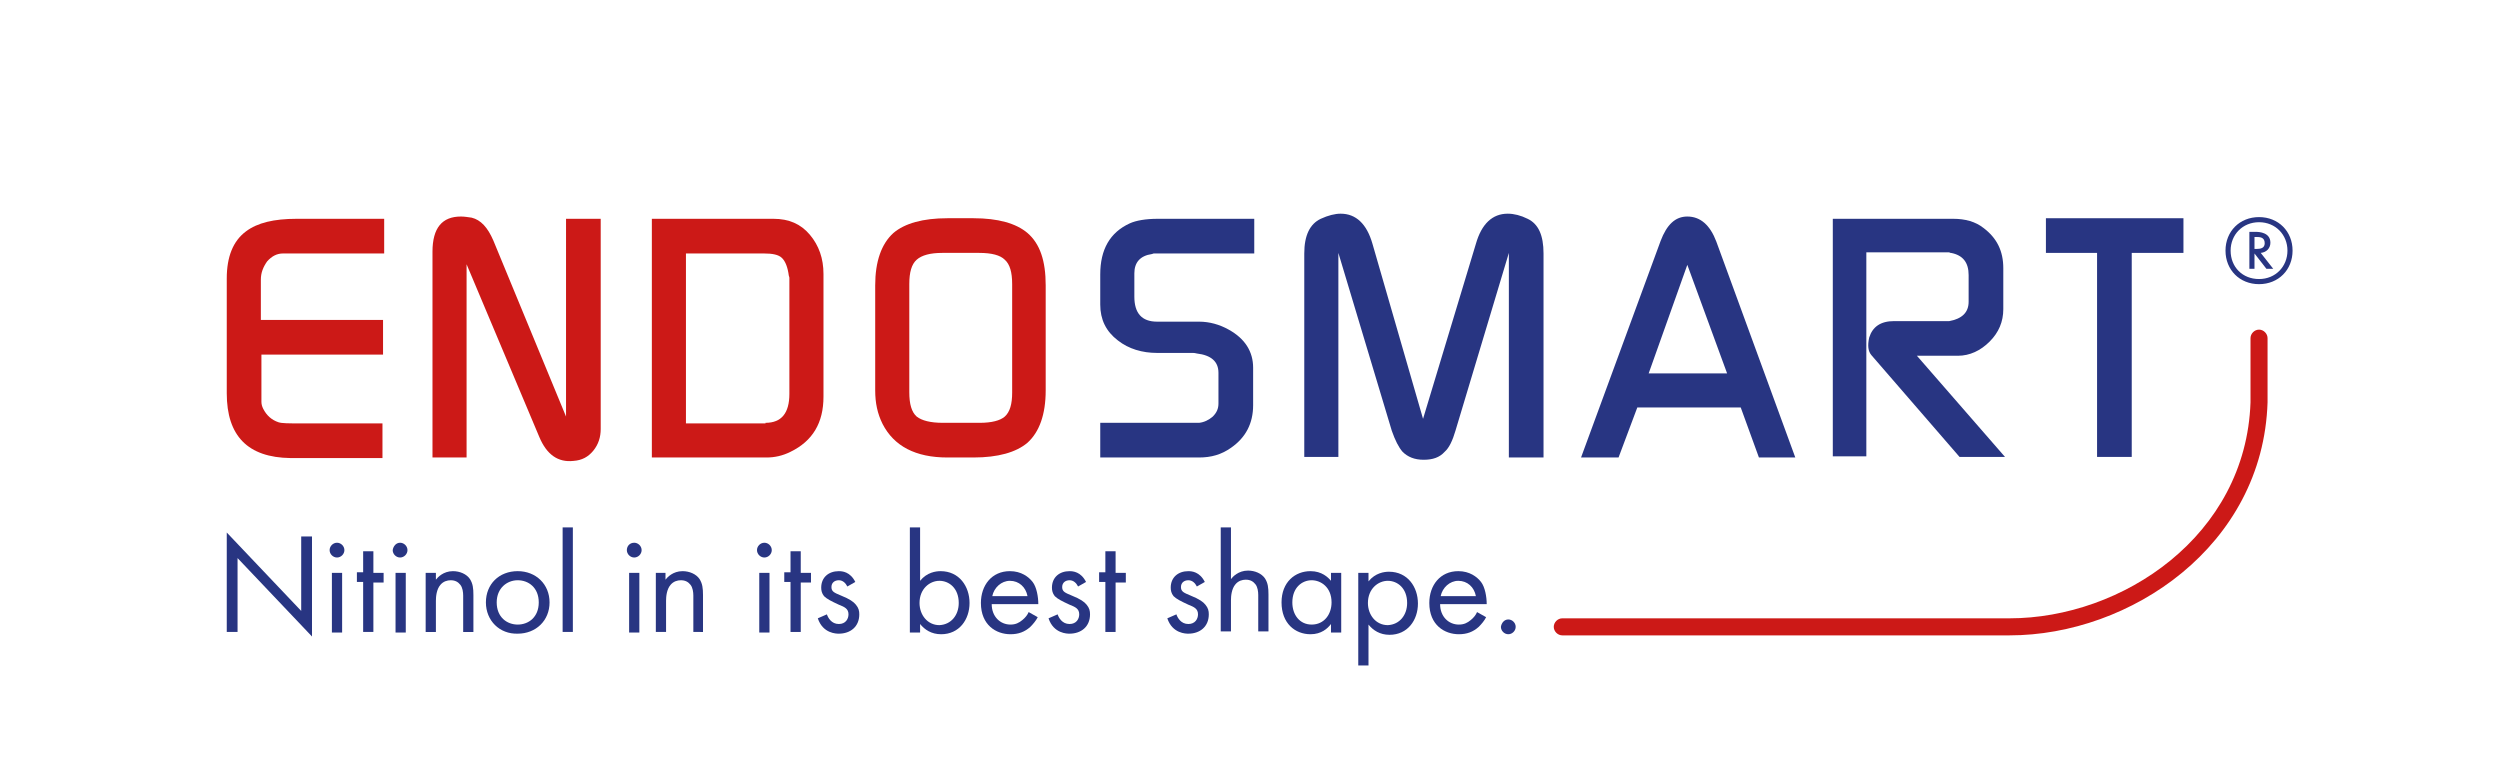 <?xml version="1.0" encoding="UTF-8"?> <!-- Generator: Adobe Illustrator 26.1.0, SVG Export Plug-In . SVG Version: 6.00 Build 0) --> <svg xmlns="http://www.w3.org/2000/svg" xmlns:xlink="http://www.w3.org/1999/xlink" version="1.1" id="final" x="0px" y="0px" viewBox="0 0 439.9 135.5" style="enable-background:new 0 0 439.9 135.5;" xml:space="preserve"> <style type="text/css"> .st0{fill:#CC1917;} .st1{fill:#283582;} </style> <g> <path class="st0" d="M39.9,69.2V49c0-3.8,1.1-6.6,3.4-8.3c2-1.5,4.9-2.2,8.9-2.2h15.4v6.1H49.8c-1.1,0-2,0.5-2.8,1.4 c-0.7,1-1.1,2-1.1,3.2v7.1h21.5v6.1H46v8.3c0,0.4,0.1,0.8,0.3,1.2c0.6,1.2,1.5,2,2.7,2.4c0.6,0.2,1.8,0.2,3.7,0.2h14.6v6.1H51.1 C43.6,80.5,39.9,76.7,39.9,69.2z"></path> <path class="st0" d="M76.1,80.5V44.3c0-4.2,1.7-6.2,5-6.2c0.6,0,1.2,0.1,1.9,0.2c1.6,0.4,2.8,1.7,3.8,4l12.8,31V38.5h6.1v37 c0,1.4-0.4,2.7-1.3,3.8c-0.9,1.1-2,1.7-3.5,1.8c-2.7,0.3-4.7-1.1-6-4.2L82.1,46.5v34H76.1z"></path> <path class="st0" d="M114.7,80.5v-42h21.4c2.7,0,4.8,0.9,6.4,2.8c1.6,1.9,2.4,4.2,2.4,6.9v21.6c0,4.6-1.9,7.8-5.8,9.7 c-1.4,0.7-2.8,1-4.2,1H114.7z M134.7,74.4c2.8,0,4.2-1.7,4.2-5.1V48.9c0-0.2-0.1-0.3-0.1-0.4c-0.2-1.5-0.6-2.5-1.2-3.1 c-0.6-0.6-1.7-0.8-3.2-0.8h-13.7v29.9H134.7z"></path> <path class="st0" d="M154,68.7V50.2c0-4.2,1.1-7.3,3.2-9.2c2-1.7,5.2-2.6,9.5-2.6h4.6c4.3,0,7.5,0.9,9.5,2.6 c2.2,1.9,3.2,4.9,3.2,9.2v18.5c0,4.2-1.1,7.3-3.2,9.2c-2,1.7-5.2,2.6-9.5,2.6h-4.6c-5.6,0-9.4-2-11.4-5.9 C154.4,72.8,154,70.9,154,68.7z M165.9,74.4h6.5c2.1,0,3.6-0.4,4.4-1.1c0.9-0.8,1.3-2.2,1.3-4.2V50c0-2.1-0.4-3.5-1.3-4.3 c-0.8-0.8-2.3-1.2-4.5-1.2h-6.5c-2.1,0-3.6,0.4-4.5,1.2c-0.9,0.8-1.3,2.2-1.3,4.3v19c0,2.1,0.4,3.5,1.3,4.3 C162.2,74,163.7,74.4,165.9,74.4z"></path> </g> <g> <path class="st1" d="M193.6,80.5v-6.1h16.7c0.1,0,0.2,0,0.4,0h0.3c0.9-0.1,1.7-0.5,2.4-1.1c0.7-0.7,1-1.4,1-2.3v-5.4 c0-2-1.3-3.1-3.8-3.4c-0.1,0-0.3-0.1-0.7-0.1h-6.3c-2.6,0-5-0.7-6.9-2.2c-2.1-1.6-3.1-3.7-3.1-6.3v-5.3c0-4.4,1.7-7.4,5.2-9 c1.1-0.5,2.8-0.8,4.9-0.8h17v6.1H203c-0.1,0-0.2,0.1-0.3,0.1c-2.1,0.3-3.1,1.5-3.1,3.4v4.1c0,2.9,1.3,4.4,4,4.4h7.4 c1.8,0,3.6,0.5,5.2,1.4c2.9,1.6,4.3,3.9,4.3,6.7v6.6c0,3.2-1.3,5.7-3.9,7.5c-1.7,1.2-3.5,1.7-5.6,1.7H193.6z"></path> <path class="st1" d="M229.5,80.5V44.6c0-3.2,1-5.2,2.9-6.1c1.3-0.6,2.5-0.9,3.5-0.9c2.7,0,4.6,1.8,5.6,5.3l8.9,30.8l9.3-30.8 c1-3.5,2.9-5.3,5.6-5.3c1.1,0,2.3,0.3,3.5,0.9c1.9,0.9,2.8,2.9,2.8,6.1v35.9h-6.1V44.5l-9.4,31.3c-0.5,1.7-1.1,3-1.9,3.7 c-0.9,1-2.1,1.4-3.7,1.4c-1.6,0-2.8-0.5-3.7-1.4c-0.7-0.8-1.3-2-1.9-3.7l-9.4-31.3v35.9H229.5z"></path> <path class="st1" d="M278.2,80.5l14-38.1c1.1-2.9,2.6-4.3,4.7-4.3c2.3,0,4,1.5,5.1,4.4l13.9,38h-6.4l-3.2-8.8h-18.2l-3.3,8.8H278.2 z M303.9,65.7l-7-19.1l-6.8,19.1H303.9z"></path> <path class="st1" d="M322.5,80.5v-42h21.2c2.1,0,3.9,0.5,5.3,1.6c2.4,1.8,3.5,4.1,3.5,7.1v7.2c0,2.2-0.8,4.1-2.4,5.7 s-3.5,2.5-5.6,2.5h-7.2l15.5,17.8h-8l-15.5-17.9c-0.6-0.7-0.7-1.7-0.4-3.1c0.6-1.9,2-2.9,4.4-2.9h9.2c0.1,0,0.2,0,0.3,0h0.2 c2.2-0.4,3.4-1.5,3.4-3.4v-4.7c0-2.2-1-3.5-3.1-3.9c-0.1,0-0.2,0-0.3-0.1h-14.6v35.9H322.5z"></path> <path class="st1" d="M360,44.5v-6.1h24.2v6.1h-9.1v35.9h-6.1V44.5H360z"></path> </g> <g> <path class="st0" d="M353.6,111.8c-30.7,0-75,0-78.7,0c-0.8,0-1.5-0.7-1.5-1.5c0-0.8,0.7-1.5,1.5-1.5c0,0,0,0,0,0 c3.7,0,48,0,78.7,0c19.8,0,41.6-14.5,42.4-38l0-11.3c0-0.8,0.7-1.5,1.5-1.5s1.5,0.7,1.5,1.5v11.3 C398.2,96.1,374.8,111.8,353.6,111.8z"></path> </g> <g> <path class="st1" d="M39.9,111.3V93.7l13.1,13.8V94.4h1.9V112L41.8,98.2v13H39.9z"></path> <path class="st1" d="M59.3,95.5c0.7,0,1.3,0.6,1.3,1.3c0,0.7-0.6,1.3-1.3,1.3S58,97.5,58,96.8C58,96.1,58.6,95.5,59.3,95.5z M60.2,100.8v10.5h-1.8v-10.5H60.2z"></path> <path class="st1" d="M65.7,102.4v8.8h-1.8v-8.8h-1.1v-1.7h1.1V97h1.8v3.8h1.8v1.7H65.7z"></path> <path class="st1" d="M70.4,95.5c0.7,0,1.3,0.6,1.3,1.3c0,0.7-0.6,1.3-1.3,1.3s-1.3-0.6-1.3-1.3C69.2,96.1,69.7,95.5,70.4,95.5z M71.4,100.8v10.5h-1.8v-10.5H71.4z"></path> <path class="st1" d="M74.9,100.8h1.8v1.2c0.3-0.4,1.3-1.5,3-1.5c1.2,0,2.4,0.5,3,1.4c0.5,0.8,0.6,1.6,0.6,2.8v6.5h-1.8v-6.4 c0-0.6-0.1-1.4-0.5-1.9c-0.4-0.5-0.9-0.8-1.7-0.8c-0.6,0-1.3,0.2-1.8,0.8c-0.7,0.8-0.8,2.1-0.8,2.8v5.5h-1.8V100.8z"></path> <path class="st1" d="M85.5,106c0-3.2,2.3-5.5,5.6-5.5c3.2,0,5.6,2.3,5.6,5.5s-2.4,5.5-5.6,5.5C87.9,111.6,85.5,109.2,85.5,106z M87.4,106c0,2.6,1.8,3.9,3.7,3.9c1.9,0,3.7-1.3,3.7-3.9c0-2.6-1.8-3.9-3.7-3.9C89.2,102.1,87.4,103.5,87.4,106z"></path> <path class="st1" d="M100.8,92.8v18.4H99V92.8H100.8z"></path> <path class="st1" d="M111.6,95.5c0.7,0,1.3,0.6,1.3,1.3c0,0.7-0.6,1.3-1.3,1.3s-1.3-0.6-1.3-1.3C110.3,96.1,110.8,95.5,111.6,95.5z M112.5,100.8v10.5h-1.8v-10.5H112.5z"></path> <path class="st1" d="M115.3,100.8h1.8v1.2c0.3-0.4,1.3-1.5,3-1.5c1.2,0,2.4,0.5,3,1.4c0.5,0.8,0.6,1.6,0.6,2.8v6.5H122v-6.4 c0-0.6-0.1-1.4-0.5-1.9c-0.4-0.5-0.9-0.8-1.7-0.8c-0.6,0-1.3,0.2-1.8,0.8c-0.7,0.8-0.8,2.1-0.8,2.8v5.5h-1.8V100.8z"></path> <path class="st1" d="M134.5,95.5c0.7,0,1.3,0.6,1.3,1.3c0,0.7-0.6,1.3-1.3,1.3s-1.3-0.6-1.3-1.3C133.2,96.1,133.8,95.5,134.5,95.5z M135.4,100.8v10.5h-1.8v-10.5H135.4z"></path> <path class="st1" d="M140.9,102.4v8.8h-1.8v-8.8H138v-1.7h1.1V97h1.8v3.8h1.8v1.7H140.9z"></path> <path class="st1" d="M149.1,103.2c-0.3-0.6-0.8-1.1-1.5-1.1c-0.7,0-1.3,0.4-1.3,1.2c0,0.8,0.5,1,1.7,1.5c1.5,0.6,2.2,1.1,2.6,1.6 c0.5,0.6,0.6,1.1,0.6,1.7c0,2.2-1.6,3.4-3.6,3.4c-0.4,0-2.8,0-3.7-2.7l1.6-0.7c0.2,0.6,0.8,1.7,2.1,1.7c1.2,0,1.7-0.9,1.7-1.7 c0-1-0.7-1.3-1.7-1.7c-1.3-0.6-2.1-1-2.6-1.5c-0.4-0.5-0.5-1-0.5-1.5c0-1.8,1.3-2.9,3.1-2.9c0.6,0,2,0.1,2.9,1.9L149.1,103.2z"></path> <path class="st1" d="M161.9,111.3h-1.8V92.8h1.8v9.4c1.2-1.5,2.8-1.7,3.6-1.7c3.3,0,5.1,2.7,5.1,5.6c0,2.9-1.8,5.5-5,5.5 c-1.7,0-2.9-0.8-3.7-1.8V111.3z M168.7,106.1c0-2.6-1.7-3.9-3.4-3.9c-1.7,0-3.5,1.4-3.5,3.9c0,2.1,1.4,3.9,3.5,3.9 C167.4,109.9,168.7,108.2,168.7,106.1z"></path> <path class="st1" d="M182.6,108.6c-0.3,0.6-0.8,1.2-1.3,1.7c-1,0.9-2.1,1.3-3.5,1.3c-2.5,0-5.2-1.6-5.2-5.5c0-3.1,1.9-5.6,5.1-5.6 c2,0,3.3,1,4,1.9c0.7,0.9,1,2.6,1,3.9h-8.2c0,2.2,1.5,3.6,3.3,3.6c0.9,0,1.5-0.3,2.1-0.8c0.5-0.4,0.9-0.9,1.1-1.4L182.6,108.6z M180.8,104.9c-0.3-1.6-1.5-2.7-3.1-2.7c-1.5,0-2.8,1.2-3.1,2.7H180.8z"></path> <path class="st1" d="M189.7,103.2c-0.3-0.6-0.8-1.1-1.5-1.1c-0.7,0-1.3,0.4-1.3,1.2c0,0.8,0.5,1,1.7,1.5c1.5,0.6,2.2,1.1,2.6,1.6 c0.5,0.6,0.6,1.1,0.6,1.7c0,2.2-1.6,3.4-3.6,3.4c-0.4,0-2.8,0-3.7-2.7l1.6-0.7c0.2,0.6,0.8,1.7,2.1,1.7c1.2,0,1.7-0.9,1.7-1.7 c0-1-0.7-1.3-1.7-1.7c-1.3-0.6-2.1-1-2.6-1.5c-0.4-0.5-0.5-1-0.5-1.5c0-1.8,1.3-2.9,3.1-2.9c0.6,0,2,0.1,2.9,1.9L189.7,103.2z"></path> <path class="st1" d="M196.3,102.4v8.8h-1.8v-8.8h-1.1v-1.7h1.1V97h1.8v3.8h1.8v1.7H196.3z"></path> <path class="st1" d="M210.6,103.2c-0.3-0.6-0.8-1.1-1.5-1.1c-0.7,0-1.3,0.4-1.3,1.2c0,0.8,0.5,1,1.7,1.5c1.5,0.6,2.2,1.1,2.6,1.6 c0.5,0.6,0.6,1.1,0.6,1.7c0,2.2-1.6,3.4-3.6,3.4c-0.4,0-2.8,0-3.7-2.7l1.6-0.7c0.2,0.6,0.8,1.7,2.1,1.7c1.2,0,1.7-0.9,1.7-1.7 c0-1-0.7-1.3-1.7-1.7c-1.3-0.6-2.1-1-2.6-1.5c-0.4-0.5-0.5-1-0.5-1.5c0-1.8,1.3-2.9,3.1-2.9c0.6,0,2,0.1,2.9,1.9L210.6,103.2z"></path> <path class="st1" d="M214.8,92.8h1.8v9.1c0.3-0.4,1.3-1.5,3-1.5c1.2,0,2.4,0.5,3,1.4c0.5,0.8,0.6,1.6,0.6,2.8v6.5h-1.8v-6.4 c0-0.6-0.1-1.4-0.5-1.9c-0.4-0.5-0.9-0.8-1.7-0.8c-0.6,0-1.3,0.2-1.8,0.8c-0.7,0.8-0.8,2.1-0.8,2.8v5.5h-1.8V92.8z"></path> <path class="st1" d="M234.2,100.8h1.8v10.5h-1.8v-1.5c-0.6,0.8-1.7,1.8-3.6,1.8c-2.7,0-5.1-1.9-5.1-5.6c0-3.6,2.4-5.5,5.1-5.5 c2,0,3.1,1.1,3.6,1.7V100.8z M227.4,106c0,2.2,1.3,3.9,3.4,3.9c2.2,0,3.5-1.8,3.5-3.9c0-2.7-1.9-3.9-3.5-3.9 C229.1,102.1,227.4,103.4,227.4,106z"></path> <path class="st1" d="M240.8,117.1H239v-16.3h1.8v1.5c1.2-1.5,2.8-1.7,3.6-1.7c3.3,0,5.1,2.7,5.1,5.6c0,2.9-1.8,5.5-5,5.5 c-1.7,0-2.9-0.8-3.7-1.8V117.1z M247.6,106.1c0-2.6-1.7-3.9-3.4-3.9c-1.7,0-3.5,1.4-3.5,3.9c0,2.1,1.4,3.9,3.5,3.9 C246.3,109.9,247.6,108.2,247.6,106.1z"></path> <path class="st1" d="M261.5,108.6c-0.3,0.6-0.8,1.2-1.3,1.7c-1,0.9-2.1,1.3-3.5,1.3c-2.5,0-5.2-1.6-5.2-5.5c0-3.1,1.9-5.6,5.1-5.6 c2,0,3.3,1,4,1.9c0.7,0.9,1,2.6,1,3.9h-8.2c0,2.2,1.5,3.6,3.3,3.6c0.9,0,1.5-0.3,2.1-0.8c0.5-0.4,0.9-0.9,1.1-1.4L261.5,108.6z M259.7,104.9c-0.3-1.6-1.5-2.7-3.1-2.7c-1.5,0-2.8,1.2-3.1,2.7H259.7z"></path> <path class="st1" d="M265.4,109c0.7,0,1.3,0.6,1.3,1.3c0,0.7-0.6,1.3-1.3,1.3s-1.3-0.6-1.3-1.3C264.2,109.6,264.7,109,265.4,109z"></path> </g> <g> <path class="st1" d="M396.7,41.7h0.3c0.6,0,1.5,0,1.5,1.1c0,0.9-0.8,1-1.4,1h-0.4V41.7z M400,47.3l-2.2-2.8c1-0.1,1.7-0.8,1.7-1.8 c0-1.8-2-1.9-2.5-1.9h-1.2v6.5h0.9v-2.7l2.1,2.7H400z M402.5,44.1c0,2.8-2.1,5-5,5s-5-2.1-5-5c0-2.8,2.1-5,5-5 S402.5,41.3,402.5,44.1 M391.6,44.1c0,3.4,2.5,5.9,5.9,5.9s5.9-2.5,5.9-5.9c0-3.4-2.5-5.9-5.9-5.9S391.6,40.7,391.6,44.1"></path> </g> </svg> 